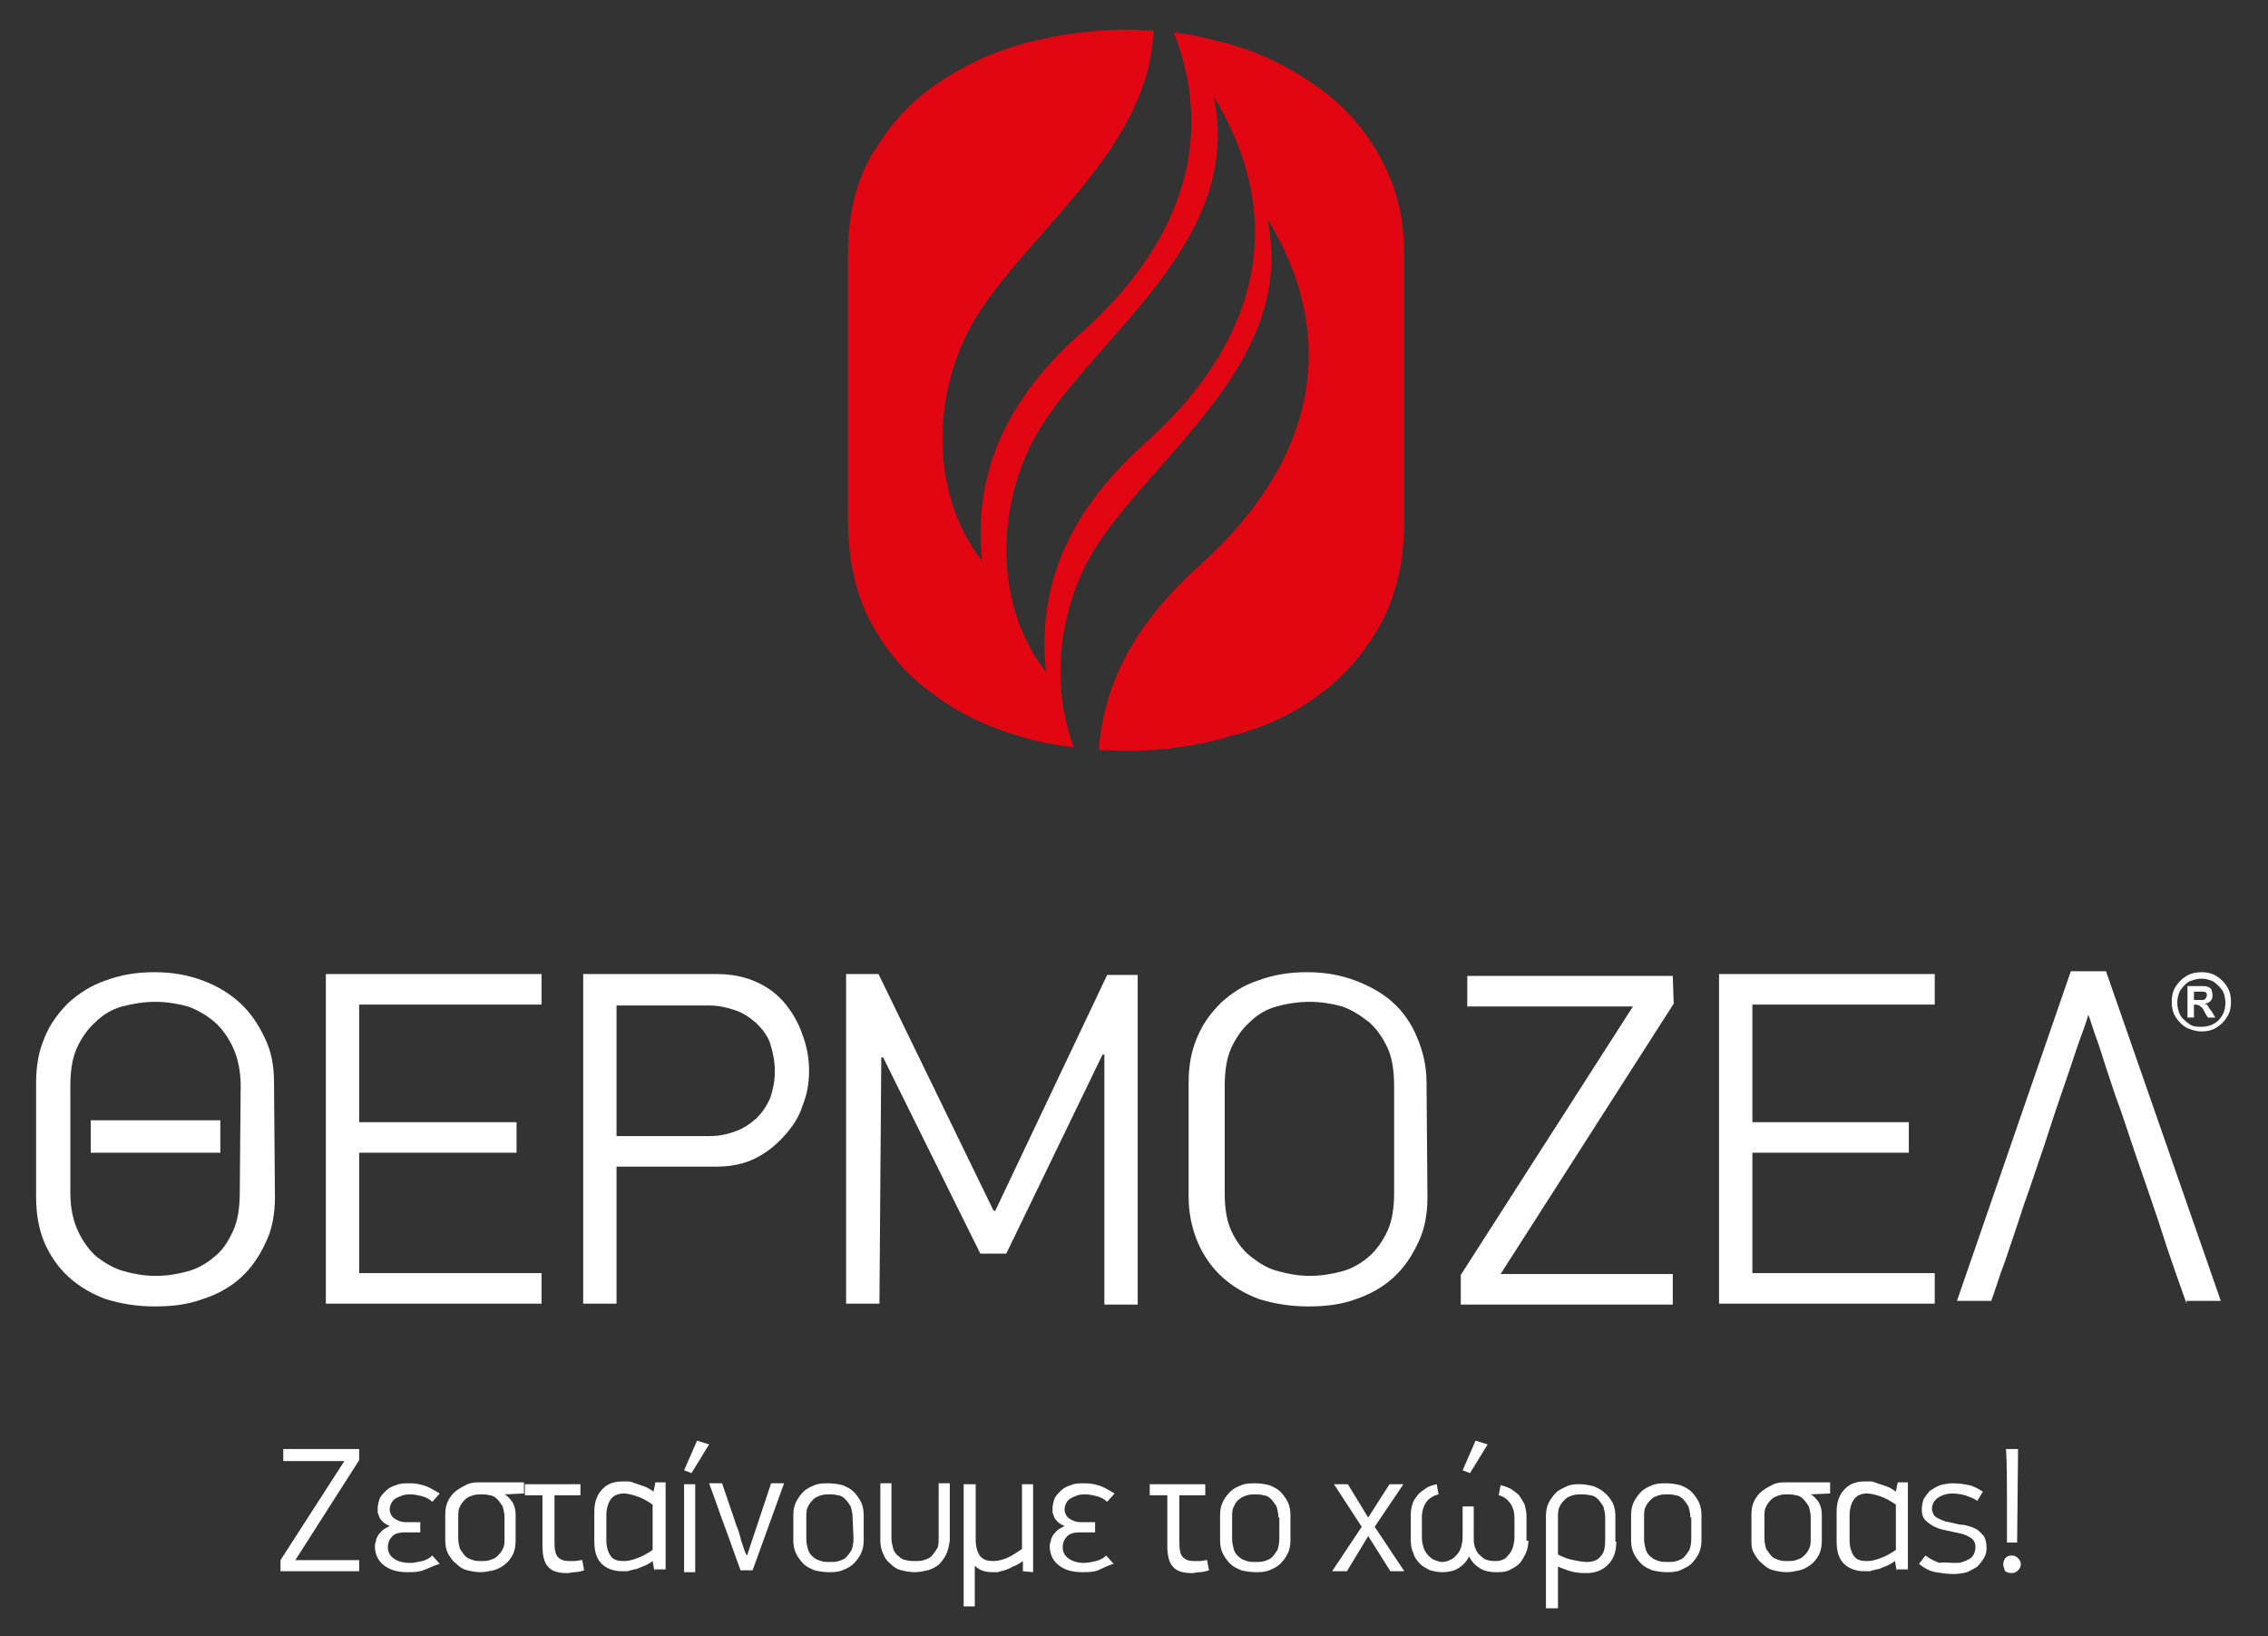<?xml version="1.0" encoding="UTF-8"?> <svg xmlns="http://www.w3.org/2000/svg" xmlns:xlink="http://www.w3.org/1999/xlink" version="1.1" id="a63bf1d9-7dd9-4b27-8734-fa9096b6ef4e" x="0px" y="0px" viewBox="0 0 245 176.7" style="enable-background:new 0 0 245 176.7;" xml:space="preserve"><rect x="0" y="0" width="245" height="176.7" fill="#333333" stroke="none"/> <style type="text/css"> .st0{fill:#E20613;} .st1{fill:#FFFFFF;} </style> <g> <path class="st0" d="M124,47.6c-6.9,6.1-12.2,14-11,25c-6-7.7-5.4-19.3-0.1-27.2c6.8-10.1,21.4-20,18.2-35 C138.7,22.8,136.8,36,124,47.6 M142.8,74.8c2.7-2,4.9-4.7,6.5-7.7c1.6-3.1,2.4-6.7,2.4-11V28c0-1.5-0.1-3-0.3-4.4 c-0.4-2.4-1.2-4.6-2.3-6.6c-1.7-3.1-4-5.7-6.9-7.7c-2.8-2-6-3.6-9.6-4.6c-2-0.5-3.9-1-5.8-1.2l0,0c4.3,10.9,1.4,22.1-9.6,32.1 c-7,6.1-12.3,14-11.1,25c-6-7.7-5.4-19.3-0.1-27.2c6-9,18.2-17.8,18.6-30.1l0,0c-1,0-2-0.1-2.9-0.1c-2.7,0-5.4,0.3-8.1,0.8 c-0.9,0.2-1.8,0.4-2.7,0.6c-3.6,1-6.7,2.4-9.6,4.4c-0.1,0.1-0.2,0.1-0.3,0.2c-2.7,1.9-4.9,4.3-6.6,7.2l-0.1,0.1 c-1.8,3-2.7,6.7-2.7,10.9v28.7c0,4.2,0.8,7.9,2.4,11c1.7,3.1,3.8,5.7,6.6,7.7c2.7,2.1,6,3.7,9.5,4.7c1.9,0.6,3.9,1,5.9,1.2 c-2.7-7.1-1.5-15.8,2.7-22.1c6.8-10.1,21.4-20,18.2-35c7.6,12.4,5.7,25.6-7,37.2C124,66,119.3,72.5,118.7,81h0.1 c0.9,0,1.8,0.1,2.7,0.1l0,0l0,0c4,0,7.8-0.5,11.4-1.6C136.9,78.5,140.1,76.9,142.8,74.8"></path> <path class="st1" d="M236.2,140.8c-0.2-0.6-0.6-1.7-1.2-3.4c-0.6-1.7-1.2-3.5-1.9-5.7c-0.7-2.1-1.5-4.4-2.3-6.7 c-0.8-2.3-1.5-4.6-2.3-6.7c-0.7-2.1-1.3-3.9-1.8-5.5c-0.6-1.6-0.9-2.7-1.1-3.2c-0.1,0.3-0.4,1.3-0.9,2.6c-0.5,1.4-1,3-1.7,5 s-1.4,4.1-2.1,6.3c-0.8,2.3-1.5,4.5-2.3,6.7c-0.7,2.2-1.4,4.2-2,6c-0.7,1.8-1.1,3.3-1.5,4.3h-3.7l12.3-35.6h3.8l12.4,35.6h-3.7 V140.8z M185.7,140.8v-35.6H209v3.3h-19.7v12.7h16.9v3.3h-16.9v13H209v3.3H185.7z M180.8,108.4l-18.7,29.2h18.6v3.3h-22.9v-3.2 l18.6-29h-17.9v-3.3h22.2L180.8,108.4L180.8,108.4z M150.6,117.3c0-1.6-0.2-3-0.7-4.1s-1.2-2.1-2-2.8c-0.9-0.7-1.8-1.3-2.9-1.7 c-1.1-0.3-2.3-0.5-3.5-0.5c-1.3,0-2.5,0.2-3.6,0.5s-2.1,0.9-2.9,1.7c-0.8,0.7-1.5,1.7-2,2.8c-0.5,1.1-0.7,2.5-0.7,4.1v11.5 c0,1.7,0.2,3,0.7,4.1s1.2,2.1,2.1,2.8c0.9,0.7,1.8,1.3,3,1.6c1.1,0.3,2.2,0.5,3.4,0.5s2.4-0.2,3.5-0.5s2.1-0.9,2.9-1.6 c0.8-0.7,1.5-1.7,2-2.8s0.7-2.5,0.7-4.1V117.3z M154.2,129.3c0,1.8-0.3,3.5-1,4.9c-0.7,1.5-1.5,2.7-2.7,3.8c-1.1,1-2.5,1.8-4,2.3 c-1.6,0.6-3.3,0.8-5.2,0.8s-3.7-0.3-5.3-0.8c-1.6-0.6-2.9-1.4-4-2.4s-2-2.3-2.6-3.7s-1-3.1-1-4.9v-12.4c0-1.8,0.3-3.4,0.9-4.8 c0.6-1.5,1.5-2.7,2.6-3.8c1.1-1,2.4-1.9,4-2.4c1.6-0.6,3.3-0.9,5.3-0.9c1.9,0,3.6,0.3,5.2,0.9c1.6,0.6,3,1.4,4.1,2.4s2,2.3,2.6,3.8 c0.6,1.4,1,3,1,4.8L154.2,129.3L154.2,129.3z M107.5,130.8l12.1-25.5h3.3v35.6h-3.6v-27h-0.2l-10.4,21.5h-2.8l-10.5-21.2h-0.2 L95,140.8h-3.6v-35.6h3.5l12.4,25.5L107.5,130.8L107.5,130.8z M83.7,115.7c0-1.1-0.2-2-0.5-3c-0.3-0.9-0.9-1.6-1.5-2.2 c-0.7-0.6-1.4-1.1-2.3-1.4s-1.8-0.5-2.7-0.5H66.6v14.1h10.1c1,0,1.9-0.2,2.7-0.5c0.9-0.3,1.6-0.8,2.3-1.4c0.6-0.6,1.1-1.3,1.5-2.2 C83.5,117.7,83.7,116.8,83.7,115.7 M87.4,115.7c0,1.2-0.2,2.5-0.7,3.7c-0.4,1.3-1.1,2.3-2,3.3s-1.9,1.8-3.1,2.4S79,126,77.4,126 H66.6v14.8H63v-35.6h14.4c1.7,0,3.1,0.3,4.4,0.9s2.3,1.4,3.1,2.4c0.8,1,1.4,2.1,1.8,3.3C87.2,113.1,87.4,114.4,87.4,115.7 M35.2,140.8v-35.6h23.3v3.3H38.8v12.7h17v3.3h-17v13h19.7v3.3H35.2z M26,117.3c0-1.6-0.3-3-0.8-4.1s-1.2-2.1-2-2.8 c-0.8-0.7-1.8-1.3-2.9-1.7c-1.1-0.3-2.3-0.5-3.5-0.5c-1.3,0-2.4,0.2-3.6,0.5c-1.1,0.3-2.1,0.9-2.9,1.7c-0.8,0.7-1.5,1.7-2,2.8 c-0.5,1.1-0.7,2.5-0.7,4.1v11.5c0,1.7,0.3,3,0.8,4.1s1.2,2.1,2,2.8c0.9,0.7,1.9,1.3,3,1.6s2.2,0.5,3.4,0.5c1.3,0,2.4-0.2,3.5-0.5 s2.1-0.9,2.9-1.6c0.9-0.7,1.5-1.7,2-2.8s0.7-2.5,0.7-4.1L26,117.3L26,117.3z M29.7,129.3c0,1.8-0.3,3.5-1,4.9 c-0.7,1.5-1.5,2.7-2.7,3.8c-1.1,1-2.5,1.8-4.1,2.3c-1.6,0.6-3.3,0.8-5.2,0.8s-3.7-0.3-5.3-0.8c-1.6-0.6-2.9-1.4-4-2.4 s-2-2.3-2.6-3.7s-0.9-3.1-0.9-4.9v-12.4c0-1.8,0.3-3.4,0.9-4.8c0.6-1.5,1.5-2.7,2.6-3.8c1.1-1,2.5-1.9,4-2.4 c1.6-0.6,3.3-0.9,5.3-0.9c1.9,0,3.6,0.3,5.2,0.9s2.9,1.4,4,2.4s2,2.3,2.7,3.8c0.7,1.4,1,3,1,4.8L29.7,129.3L29.7,129.3z M23.8,124.5h-14V121h14V124.5z"></path> <path class="st1" d="M237,108h0.3c0.4,0,0.7,0,0.7,0c0.1,0,0.2-0.1,0.3-0.2c0-0.1,0.1-0.2,0.1-0.3s0-0.2-0.1-0.3 c0,0-0.1-0.1-0.3-0.1c-0.1,0-0.3,0-0.7,0H237V108z M236.3,109.9v-3.4h0.7h1.1c0.2,0,0.4,0.1,0.5,0.1c0.1,0.1,0.3,0.2,0.3,0.3 c0,0.1,0.1,0.3,0.1,0.5c0,0.3,0,0.5-0.2,0.7s-0.4,0.3-0.7,0.3c0.1,0,0.2,0.1,0.3,0.1c0,0,0.1,0.1,0.2,0.3c0,0,0.1,0.2,0.3,0.4 l0.4,0.7h-0.8l-0.3-0.5c-0.2-0.4-0.3-0.6-0.5-0.7c-0.1-0.1-0.3-0.2-0.5-0.2H237v1.4C237,109.9,236.3,109.9,236.3,109.9z M237.8,105.7c-0.4,0-0.8,0.1-1.3,0.3c-0.4,0.2-0.7,0.6-1,1c-0.2,0.4-0.3,0.9-0.3,1.3s0.1,0.9,0.3,1.3s0.6,0.7,1,1s0.8,0.3,1.3,0.3 s0.9-0.1,1.3-0.3c0.4-0.2,0.7-0.5,1-1c0.2-0.4,0.3-0.8,0.3-1.3c0-0.4-0.1-0.9-0.3-1.3c-0.3-0.4-0.6-0.7-1-1 C238.6,105.8,238.3,105.7,237.8,105.7 M237.8,105c0.6,0,1.1,0.1,1.6,0.4s0.9,0.7,1.2,1.2s0.4,1,0.4,1.6s-0.1,1.1-0.4,1.6 c-0.3,0.5-0.7,0.9-1.2,1.2c-0.5,0.3-1,0.4-1.6,0.4s-1.1-0.2-1.6-0.4c-0.5-0.3-0.9-0.7-1.2-1.2s-0.4-1-0.4-1.6s0.1-1.1,0.4-1.6 c0.3-0.5,0.7-0.9,1.2-1.2C236.7,105.1,237.3,105,237.8,105"></path> <polygon class="st1" points="38.8,157.7 31.9,168.5 38.8,168.5 38.8,169.7 30.3,169.7 30.3,168.5 37.2,157.8 30.6,157.8 30.6,156.5 38.8,156.5 "></polygon> <path class="st1" d="M73.9,158.8l1.4-3.2l1.3,0.4l-1.9,3.1L73.9,158.8z M73.9,160.3h1.2v9.5h-1.2V160.3z"></path> <polygon class="st1" points="150.2,169.7 147.8,165.9 145.5,169.7 143.9,169.7 147.1,164.9 144.1,160.3 145.6,160.3 147.8,163.9 150.1,160.3 151.6,160.3 148.5,164.9 151.7,169.7 "></polygon> <path class="st1" d="M158,158.8l1.4-3.2l1.3,0.4l-1.9,3.1L158,158.8z M165.1,166.4c0,0.5-0.1,1-0.3,1.4s-0.4,0.8-0.7,1.1 s-0.7,0.5-1.1,0.7c-0.4,0.2-0.9,0.2-1.4,0.2c-0.6,0-1.2-0.1-1.7-0.4c-0.5-0.3-0.9-0.7-1.2-1.3c-0.3,0.6-0.7,1-1.2,1.3 s-1.1,0.4-1.7,0.4c-0.5,0-0.9-0.1-1.3-0.2c-0.4-0.2-0.8-0.4-1.1-0.7s-0.6-0.7-0.7-1.1c-0.2-0.4-0.3-0.9-0.3-1.4v-2.8 c0-0.5,0.1-0.9,0.2-1.2c0.1-0.4,0.4-0.7,0.6-1c0.3-0.3,0.6-0.5,0.9-0.7c0.3-0.2,0.7-0.3,1.1-0.4l0.2,1.1c-0.5,0.1-1,0.4-1.3,0.8 c-0.3,0.4-0.5,1-0.5,1.7v2.1c0,0.5,0.1,0.9,0.2,1.2c0.1,0.3,0.3,0.6,0.5,0.8s0.4,0.4,0.7,0.5s0.5,0.2,0.8,0.2s0.6-0.1,0.8-0.2 c0.3-0.1,0.5-0.3,0.7-0.5s0.4-0.5,0.5-0.8s0.2-0.7,0.2-1.2v-3.3h1.2v3.3c0,0.4,0,0.7,0.1,1s0.2,0.6,0.4,0.8s0.4,0.4,0.7,0.6 c0.3,0.1,0.6,0.2,1,0.2c0.3,0,0.6,0,0.8-0.1c0.3-0.1,0.5-0.2,0.7-0.5c0.2-0.2,0.4-0.5,0.5-0.8s0.2-0.7,0.2-1.2v-2 c0-0.8-0.2-1.3-0.5-1.7s-0.7-0.7-1.2-0.8l0.2-1.1c0.4,0.1,0.7,0.2,1.1,0.4c0.3,0.2,0.6,0.4,0.9,0.7c0.2,0.3,0.4,0.6,0.6,1 c0.1,0.4,0.2,0.8,0.2,1.2v2.7H165.1z"></path> <path class="st1" d="M170.8,161.4c-0.3,0-0.6,0-0.9,0.1c-0.3,0.1-0.6,0.2-0.8,0.4s-0.5,0.5-0.6,0.8c-0.2,0.3-0.2,0.7-0.2,1.2v4 c0.6,0.3,1.1,0.5,1.7,0.6c0.5,0.1,1,0.2,1.4,0.2c0.7,0,1.2-0.2,1.5-0.6c0.4-0.4,0.5-1,0.5-1.8v-2.4c0-0.5-0.1-0.8-0.2-1.2 c-0.2-0.3-0.4-0.6-0.6-0.8c-0.2-0.2-0.5-0.4-0.8-0.4C171.4,161.4,171.1,161.4,170.8,161.4 M174.6,166.5c0,1.1-0.3,1.9-0.9,2.5 c-0.6,0.6-1.4,0.9-2.3,0.9c-0.3,0-0.8,0-1.3-0.1s-1.1-0.3-1.8-0.6v4.5H167v-10c0-0.5,0.1-1,0.3-1.4s0.5-0.8,0.8-1.1 s0.8-0.5,1.2-0.7c0.5-0.2,0.9-0.2,1.4-0.2s0.9,0.1,1.4,0.2c0.5,0.2,0.9,0.4,1.2,0.7c0.4,0.3,0.6,0.6,0.9,1.1 c0.2,0.4,0.3,0.9,0.3,1.4v2.8H174.6z"></path> <path class="st1" d="M182.6,163.9c0-0.5-0.1-0.8-0.2-1.2c-0.2-0.3-0.4-0.6-0.6-0.8c-0.2-0.2-0.5-0.4-0.8-0.4 c-0.3-0.1-0.6-0.1-0.9-0.1c-0.3,0-0.6,0-0.9,0.1c-0.3,0.1-0.6,0.2-0.8,0.4s-0.5,0.5-0.6,0.8c-0.2,0.3-0.2,0.7-0.2,1.2v2.3 c0,0.5,0.1,0.8,0.2,1.2c0.1,0.3,0.3,0.6,0.6,0.8c0.2,0.2,0.5,0.3,0.8,0.4c0.3,0.1,0.6,0.1,1,0.1c0.3,0,0.6,0,0.9-0.1 c0.3-0.1,0.6-0.2,0.8-0.4s0.4-0.5,0.6-0.8c0.1-0.3,0.2-0.7,0.2-1.2v-2.3H182.6z M183.8,166.4c0,0.5-0.1,1-0.3,1.4s-0.5,0.8-0.8,1.1 s-0.8,0.5-1.2,0.7c-0.5,0.2-1,0.2-1.5,0.2s-1.1-0.1-1.5-0.2c-0.5-0.2-0.9-0.4-1.2-0.7s-0.6-0.7-0.8-1.1c-0.2-0.4-0.3-0.9-0.3-1.4 v-2.8c0-0.5,0.1-1,0.3-1.4s0.5-0.8,0.8-1.1s0.7-0.5,1.2-0.7s1-0.2,1.5-0.2s1.1,0.1,1.5,0.2c0.5,0.2,0.9,0.4,1.2,0.7 s0.6,0.7,0.8,1.1c0.2,0.4,0.3,0.9,0.3,1.4V166.4z"></path> <path class="st1" d="M195.6,163.9c0-0.5-0.1-0.8-0.2-1.2c-0.2-0.3-0.4-0.6-0.6-0.8c-0.2-0.2-0.5-0.4-0.8-0.4 c-0.3-0.1-0.6-0.1-0.9-0.1c-0.3,0-0.6,0-0.9,0.1c-0.3,0.1-0.6,0.2-0.8,0.4s-0.5,0.5-0.6,0.8c-0.2,0.3-0.2,0.7-0.2,1.2v2.2 c0,0.5,0.1,0.9,0.2,1.2c0.2,0.3,0.4,0.6,0.6,0.8c0.2,0.2,0.5,0.3,0.8,0.4c0.3,0.1,0.6,0.1,0.9,0.1c0.3,0,0.6,0,0.9-0.1 c0.3-0.1,0.6-0.2,0.8-0.4s0.5-0.5,0.6-0.8c0.2-0.3,0.2-0.7,0.2-1.2V163.9z M195.6,161.4c0.4,0.2,0.7,0.6,0.9,0.9 c0.2,0.4,0.3,0.8,0.3,1.3v2.8c0,0.6-0.1,1.1-0.3,1.5s-0.5,0.8-0.9,1.1s-0.8,0.5-1.2,0.6c-0.5,0.1-0.9,0.2-1.4,0.2s-1-0.1-1.4-0.2 c-0.5-0.1-0.9-0.4-1.2-0.7c-0.4-0.3-0.6-0.6-0.9-1.1s-0.3-0.9-0.3-1.4v-2.9c0-0.5,0.1-1,0.3-1.4s0.5-0.8,0.9-1.1s0.8-0.5,1.2-0.7 c0.5-0.2,0.9-0.2,1.4-0.2h4.7v1.2L195.6,161.4L195.6,161.4z"></path> <path class="st1" d="M204.8,162.5c-0.6-0.4-1.1-0.7-1.7-0.9c-0.6-0.2-1.1-0.3-1.4-0.3c-0.6,0-1.1,0.2-1.4,0.6 c-0.3,0.4-0.5,1-0.5,1.8v2.6c0,0.8,0.2,1.4,0.5,1.8c0.3,0.4,0.8,0.5,1.4,0.5c0.4,0,0.9-0.1,1.4-0.3c0.6-0.2,1.1-0.5,1.7-0.9V162.5z M204.9,169.7l-0.2-1.1c-0.4,0.3-0.8,0.5-1.1,0.6s-0.6,0.3-0.9,0.3c-0.3,0.1-0.5,0.1-0.7,0.2c-0.2,0-0.4,0-0.6,0 c-0.9,0-1.7-0.3-2.2-0.8c-0.6-0.6-0.8-1.4-0.8-2.5v-3.1c0-1.1,0.3-1.9,0.9-2.5c0.6-0.6,1.3-0.8,2.2-0.8c0.2,0,0.4,0,0.6,0 c0.2,0,0.4,0.1,0.7,0.2c0.3,0.1,0.6,0.2,0.9,0.3c0.3,0.1,0.7,0.3,1.1,0.6l0.2-1h1.1v9.4h-1.2V169.7z"></path> <path class="st1" d="M211.2,168.8c0.3,0,0.5,0,0.8-0.1s0.5-0.2,0.7-0.3s0.4-0.3,0.5-0.5s0.2-0.5,0.2-0.8c0-0.5-0.2-0.8-0.5-1 s-0.7-0.4-1.2-0.5s-1-0.2-1.4-0.3c-0.5-0.1-0.9-0.2-1.3-0.4c-0.4-0.2-0.7-0.4-1-0.7s-0.4-0.7-0.4-1.2c0-0.4,0.1-0.8,0.2-1.1 c0.2-0.3,0.4-0.6,0.7-0.9c0.3-0.2,0.6-0.4,1.1-0.6c0.4-0.1,0.9-0.2,1.3-0.2c0.7,0,1.3,0.1,1.8,0.2c0.5,0.1,1,0.4,1.5,0.7 c-0.1,0.2-0.2,0.3-0.3,0.5s-0.2,0.3-0.3,0.5c-0.4-0.3-0.8-0.4-1.3-0.6c-0.4-0.1-0.9-0.2-1.4-0.2c-0.6,0-1.2,0.2-1.6,0.5 c-0.4,0.3-0.6,0.7-0.6,1.2c0,0.2,0.1,0.4,0.2,0.6c0.1,0.2,0.3,0.3,0.5,0.4c0.2,0.1,0.4,0.2,0.7,0.3s0.6,0.1,0.9,0.2 c0.4,0.1,0.8,0.2,1.2,0.2c0.4,0.1,0.8,0.2,1.2,0.4s0.6,0.5,0.9,0.8c0.2,0.3,0.3,0.8,0.3,1.3c0,0.4-0.1,0.8-0.3,1.1 s-0.4,0.6-0.7,0.9c-0.3,0.2-0.7,0.4-1.1,0.6c-0.4,0.1-0.9,0.2-1.5,0.2s-1.3-0.1-1.9-0.2c-0.6-0.1-1.2-0.4-1.8-0.9l0.7-0.9 c0.5,0.4,1,0.6,1.5,0.8C210,168.7,210.6,168.8,211.2,168.8"></path> <path class="st1" d="M216.8,166.5c0-1.6,0-3.3,0-5s0-3.4-0.1-5h1.3l-0.1,10.1h-1.1V166.5z M216.4,168.9c0-0.2,0.1-0.4,0.2-0.6 c0.2-0.2,0.4-0.3,0.7-0.3s0.5,0.1,0.7,0.3s0.3,0.4,0.3,0.6c0,0.3-0.1,0.5-0.3,0.7s-0.4,0.3-0.7,0.3s-0.5-0.1-0.7-0.2 C216.5,169.4,216.4,169.2,216.4,168.9"></path> <path class="st1" d="M45.7,169.6c-0.5,0.2-1.1,0.2-1.7,0.2c-1.2,0-2-0.3-2.6-0.8s-0.9-1.2-0.9-2c0-0.1,0-0.3,0.1-0.5 c0-0.2,0.1-0.4,0.2-0.6c0.1-0.2,0.3-0.4,0.5-0.6c0.2-0.2,0.5-0.3,0.8-0.5c-0.3-0.1-0.6-0.3-0.7-0.4c-0.2-0.2-0.3-0.3-0.4-0.5 c-0.1-0.2-0.1-0.4-0.2-0.5c0-0.2,0-0.3,0-0.5c0-0.3,0.1-0.7,0.2-1c0.1-0.3,0.4-0.6,0.7-0.9c0.3-0.3,0.7-0.5,1.1-0.6 c0.4-0.2,0.9-0.2,1.5-0.2s1.1,0.1,1.7,0.3c0.5,0.2,1,0.5,1.5,0.8l-0.8,0.9c-0.3-0.3-0.7-0.5-1.1-0.6c-0.4-0.1-0.8-0.2-1.2-0.2 c-0.3,0-0.6,0-0.9,0.1c-0.3,0.1-0.5,0.2-0.7,0.3s-0.4,0.3-0.5,0.5s-0.2,0.4-0.2,0.7c0,0.4,0.2,0.8,0.5,1s0.7,0.4,1.3,0.4h1.5v1.1 h-1.7c-0.5,0-1,0.1-1.3,0.4c-0.3,0.3-0.5,0.7-0.5,1.2s0.2,0.9,0.6,1.2c0.4,0.3,1,0.5,1.8,0.5c0.4,0,0.8-0.1,1.3-0.2 c0.4-0.1,0.8-0.3,1.1-0.6l0.8,0.9C46.8,169.1,46.3,169.4,45.7,169.6"></path> <path class="st1" d="M54.5,163.9c0-0.5-0.1-0.8-0.2-1.2c-0.2-0.3-0.4-0.6-0.6-0.8c-0.2-0.2-0.5-0.4-0.8-0.4 c-0.3-0.1-0.6-0.1-0.9-0.1c-0.3,0-0.6,0-0.9,0.1c-0.3,0.1-0.6,0.2-0.8,0.4s-0.5,0.5-0.6,0.8c-0.2,0.3-0.2,0.7-0.2,1.2v2.2 c0,0.5,0.1,0.9,0.2,1.2c0.2,0.3,0.4,0.6,0.6,0.8c0.2,0.2,0.5,0.3,0.8,0.4c0.3,0.1,0.6,0.1,0.9,0.1c0.3,0,0.6,0,0.9-0.1 c0.3-0.1,0.6-0.2,0.8-0.4s0.5-0.5,0.6-0.8c0.2-0.3,0.2-0.7,0.2-1.2V163.9z M54.5,161.4c0.4,0.2,0.7,0.6,0.9,0.9 c0.2,0.4,0.3,0.8,0.3,1.3v2.8c0,0.6-0.1,1.1-0.3,1.5s-0.5,0.8-0.9,1.1s-0.8,0.5-1.2,0.6c-0.5,0.1-0.9,0.2-1.4,0.2s-1-0.1-1.4-0.2 c-0.5-0.1-0.9-0.4-1.2-0.7c-0.4-0.3-0.6-0.6-0.9-1.1c-0.2-0.4-0.3-0.9-0.3-1.4v-2.9c0-0.5,0.1-1,0.3-1.4s0.5-0.8,0.9-1.1 s0.8-0.5,1.2-0.7c0.5-0.2,0.9-0.2,1.4-0.2h4.7v1.2L54.5,161.4L54.5,161.4z"></path> <path class="st1" d="M59.9,166.6c0,0.8,0.1,1.3,0.4,1.6c0.3,0.3,0.7,0.4,1.2,0.4c0.2,0,0.4,0,0.6,0c0.2,0,0.5-0.1,0.8-0.1l0.2,1.1 c-0.3,0.1-0.7,0.2-1,0.2s-0.6,0.1-0.8,0.1c-1,0-1.7-0.2-2.1-0.7c-0.4-0.4-0.6-1.2-0.6-2.2v-5.5h-1.9v-1.2h6v1.2h-2.8 C59.9,161.5,59.9,166.6,59.9,166.6z"></path> <path class="st1" d="M70.5,162.5c-0.6-0.4-1.1-0.7-1.7-0.9s-1.1-0.3-1.4-0.3c-0.6,0-1.1,0.2-1.4,0.6c-0.3,0.4-0.5,1-0.5,1.8v2.6 c0,0.8,0.2,1.4,0.5,1.8c0.3,0.4,0.8,0.5,1.4,0.5c0.4,0,0.9-0.1,1.4-0.3c0.6-0.2,1.1-0.5,1.7-0.9V162.5z M70.7,169.7l-0.2-1.1 c-0.4,0.3-0.8,0.5-1.1,0.6c-0.3,0.1-0.6,0.3-0.9,0.3c-0.3,0.1-0.5,0.1-0.7,0.2c-0.2,0-0.4,0-0.6,0c-0.9,0-1.7-0.3-2.2-0.8 c-0.6-0.6-0.8-1.4-0.8-2.5v-3.1c0-1.1,0.3-1.9,0.9-2.5s1.3-0.8,2.2-0.8c0.2,0,0.4,0,0.6,0s0.4,0.1,0.7,0.2c0.3,0.1,0.6,0.2,0.9,0.3 s0.7,0.3,1.1,0.6l0.2-1h1.1v9.4h-1.2V169.7z"></path> <path class="st1" d="M80.7,168l1.2-3.6l1.4-4.2h1.4l-3.4,9.4H80c-0.6-1.6-1.1-3.1-1.7-4.7c-0.6-1.6-1.1-3.1-1.7-4.7H78l1.4,4.1 c0.1,0.4,0.3,0.8,0.4,1.1c0.1,0.4,0.2,0.7,0.3,1.1c0.1,0.3,0.2,0.6,0.3,0.9C80.5,167.7,80.6,167.9,80.7,168L80.7,168L80.7,168z"></path> <path class="st1" d="M92.1,163.9c0-0.5-0.1-0.8-0.2-1.2c-0.2-0.3-0.4-0.6-0.6-0.8s-0.5-0.4-0.8-0.4c-0.3-0.1-0.6-0.1-0.9-0.1 s-0.6,0-0.9,0.1s-0.6,0.2-0.8,0.4c-0.2,0.2-0.5,0.5-0.6,0.8c-0.2,0.3-0.2,0.7-0.2,1.2v2.3c0,0.5,0.1,0.8,0.2,1.2 c0.1,0.3,0.3,0.6,0.6,0.8c0.2,0.2,0.5,0.3,0.8,0.4c0.3,0.1,0.6,0.1,1,0.1c0.3,0,0.6,0,0.9-0.1s0.6-0.2,0.8-0.4 c0.2-0.2,0.4-0.5,0.6-0.8c0.1-0.3,0.2-0.7,0.2-1.2L92.1,163.9L92.1,163.9z M93.3,166.4c0,0.5-0.1,1-0.3,1.4 c-0.2,0.4-0.5,0.8-0.8,1.1s-0.7,0.5-1.2,0.7s-1,0.2-1.5,0.2s-1.1-0.1-1.5-0.2c-0.5-0.2-0.9-0.4-1.2-0.7c-0.3-0.3-0.6-0.7-0.8-1.1 c-0.2-0.4-0.3-0.9-0.3-1.4v-2.8c0-0.5,0.1-1,0.3-1.4c0.2-0.4,0.5-0.8,0.8-1.1s0.7-0.5,1.2-0.7s1-0.2,1.5-0.2s1.1,0.1,1.5,0.2 c0.5,0.2,0.9,0.4,1.2,0.7c0.3,0.3,0.6,0.7,0.8,1.1c0.2,0.4,0.3,0.9,0.3,1.4V166.4z"></path> <path class="st1" d="M102.2,167.9c-0.2,0.4-0.5,0.8-0.8,1.1c-0.4,0.3-0.8,0.5-1.2,0.6c-0.5,0.1-0.9,0.2-1.4,0.2s-1-0.1-1.4-0.2 c-0.5-0.1-0.9-0.4-1.2-0.7c-0.4-0.3-0.6-0.6-0.8-1.1c-0.2-0.4-0.3-0.9-0.3-1.4v-6.2h1.2v5.9c0,0.5,0.1,0.8,0.2,1.2 c0.1,0.3,0.3,0.6,0.6,0.8c0.2,0.2,0.5,0.4,0.8,0.4c0.3,0.1,0.6,0.1,1,0.1c0.3,0,0.6,0,0.9-0.1s0.6-0.2,0.8-0.4 c0.2-0.2,0.4-0.5,0.6-0.8s0.2-0.7,0.2-1.2v-5.9h1.2v6.2C102.5,167,102.4,167.5,102.2,167.9"></path> <path class="st1" d="M110.5,169.7v-1.1c-0.4,0.3-0.8,0.5-1.1,0.6c-0.3,0.2-0.6,0.3-0.9,0.4c-0.3,0.1-0.5,0.1-0.7,0.2 c-0.2,0-0.4,0-0.6,0c-0.8,0-1.4-0.2-1.9-0.7v4.4h-1.2c0-0.4,0-0.9,0-1.6c0-0.7,0-1.5,0-2.3v-2.7v-2.7v-2.3v-1.6h1.3v6 c0,0.8,0.2,1.4,0.5,1.8c0.4,0.4,0.8,0.5,1.4,0.5c0.4,0,0.9-0.1,1.4-0.3s1.1-0.6,1.7-1v-7h1.2v9.5L110.5,169.7L110.5,169.7z"></path> <path class="st1" d="M118.6,169.6c-0.5,0.2-1.1,0.2-1.7,0.2c-1.2,0-2-0.3-2.6-0.8s-0.9-1.2-0.9-2c0-0.1,0-0.3,0.1-0.5 c0-0.2,0.1-0.4,0.2-0.6c0.1-0.2,0.3-0.4,0.5-0.6c0.2-0.2,0.5-0.3,0.8-0.5c-0.3-0.1-0.6-0.3-0.7-0.4c-0.2-0.2-0.3-0.3-0.4-0.5 s-0.1-0.4-0.2-0.5c0-0.2,0-0.3,0-0.5c0-0.3,0.1-0.7,0.2-1s0.4-0.6,0.7-0.9c0.3-0.3,0.7-0.5,1.1-0.6c0.4-0.2,0.9-0.2,1.5-0.2 s1.1,0.1,1.7,0.3c0.5,0.2,1,0.5,1.5,0.8l-0.8,0.9c-0.3-0.3-0.7-0.5-1.1-0.6s-0.8-0.2-1.2-0.2c-0.3,0-0.6,0-0.9,0.1 s-0.5,0.2-0.7,0.3s-0.4,0.3-0.5,0.5s-0.2,0.4-0.2,0.7c0,0.4,0.2,0.8,0.5,1s0.7,0.4,1.3,0.4h1.5v1.1h-1.7c-0.5,0-1,0.1-1.3,0.4 c-0.3,0.3-0.5,0.7-0.5,1.2s0.2,0.9,0.6,1.2s1,0.5,1.7,0.5c0.4,0,0.8-0.1,1.3-0.2c0.4-0.1,0.8-0.3,1.1-0.6l0.8,0.9 C119.6,169.1,119.1,169.4,118.6,169.6"></path> <path class="st1" d="M127.4,166.6c0,0.8,0.1,1.3,0.4,1.6s0.7,0.4,1.2,0.4c0.2,0,0.4,0,0.6,0c0.2,0,0.5-0.1,0.8-0.1l0.2,1.1 c-0.3,0.1-0.7,0.2-1,0.2s-0.6,0.1-0.8,0.1c-1,0-1.7-0.2-2.1-0.7c-0.4-0.4-0.6-1.2-0.6-2.2v-5.5h-1.9v-1.2h6v1.2h-2.8 C127.4,161.5,127.4,166.6,127.4,166.6z"></path> <path class="st1" d="M138.1,163.9c0-0.5-0.1-0.8-0.2-1.2c-0.2-0.3-0.4-0.6-0.6-0.8c-0.2-0.2-0.5-0.4-0.8-0.4 c-0.3-0.1-0.6-0.1-0.9-0.1c-0.3,0-0.6,0-0.9,0.1c-0.3,0.1-0.6,0.2-0.8,0.4c-0.3,0.2-0.5,0.5-0.6,0.8c-0.2,0.3-0.2,0.7-0.2,1.2v2.3 c0,0.5,0.1,0.8,0.2,1.2c0.1,0.3,0.3,0.6,0.6,0.8c0.2,0.2,0.5,0.3,0.8,0.4c0.3,0.1,0.6,0.1,1,0.1c0.3,0,0.6,0,0.9-0.1 c0.3-0.1,0.6-0.2,0.8-0.4s0.4-0.5,0.6-0.8c0.1-0.3,0.2-0.7,0.2-1.2v-2.3H138.1z M139.4,166.4c0,0.5-0.1,1-0.3,1.4s-0.5,0.8-0.8,1.1 s-0.7,0.5-1.2,0.7s-1,0.2-1.5,0.2s-1.1-0.1-1.5-0.2c-0.5-0.2-0.9-0.4-1.2-0.7s-0.6-0.7-0.8-1.1c-0.2-0.4-0.3-0.9-0.3-1.4v-2.8 c0-0.5,0.1-1,0.3-1.4s0.5-0.8,0.8-1.1s0.7-0.5,1.2-0.7s1-0.2,1.5-0.2s1.1,0.1,1.5,0.2c0.5,0.2,0.9,0.4,1.2,0.7s0.6,0.7,0.8,1.1 c0.2,0.4,0.3,0.9,0.3,1.4V166.4z"></path> </g> </svg> 